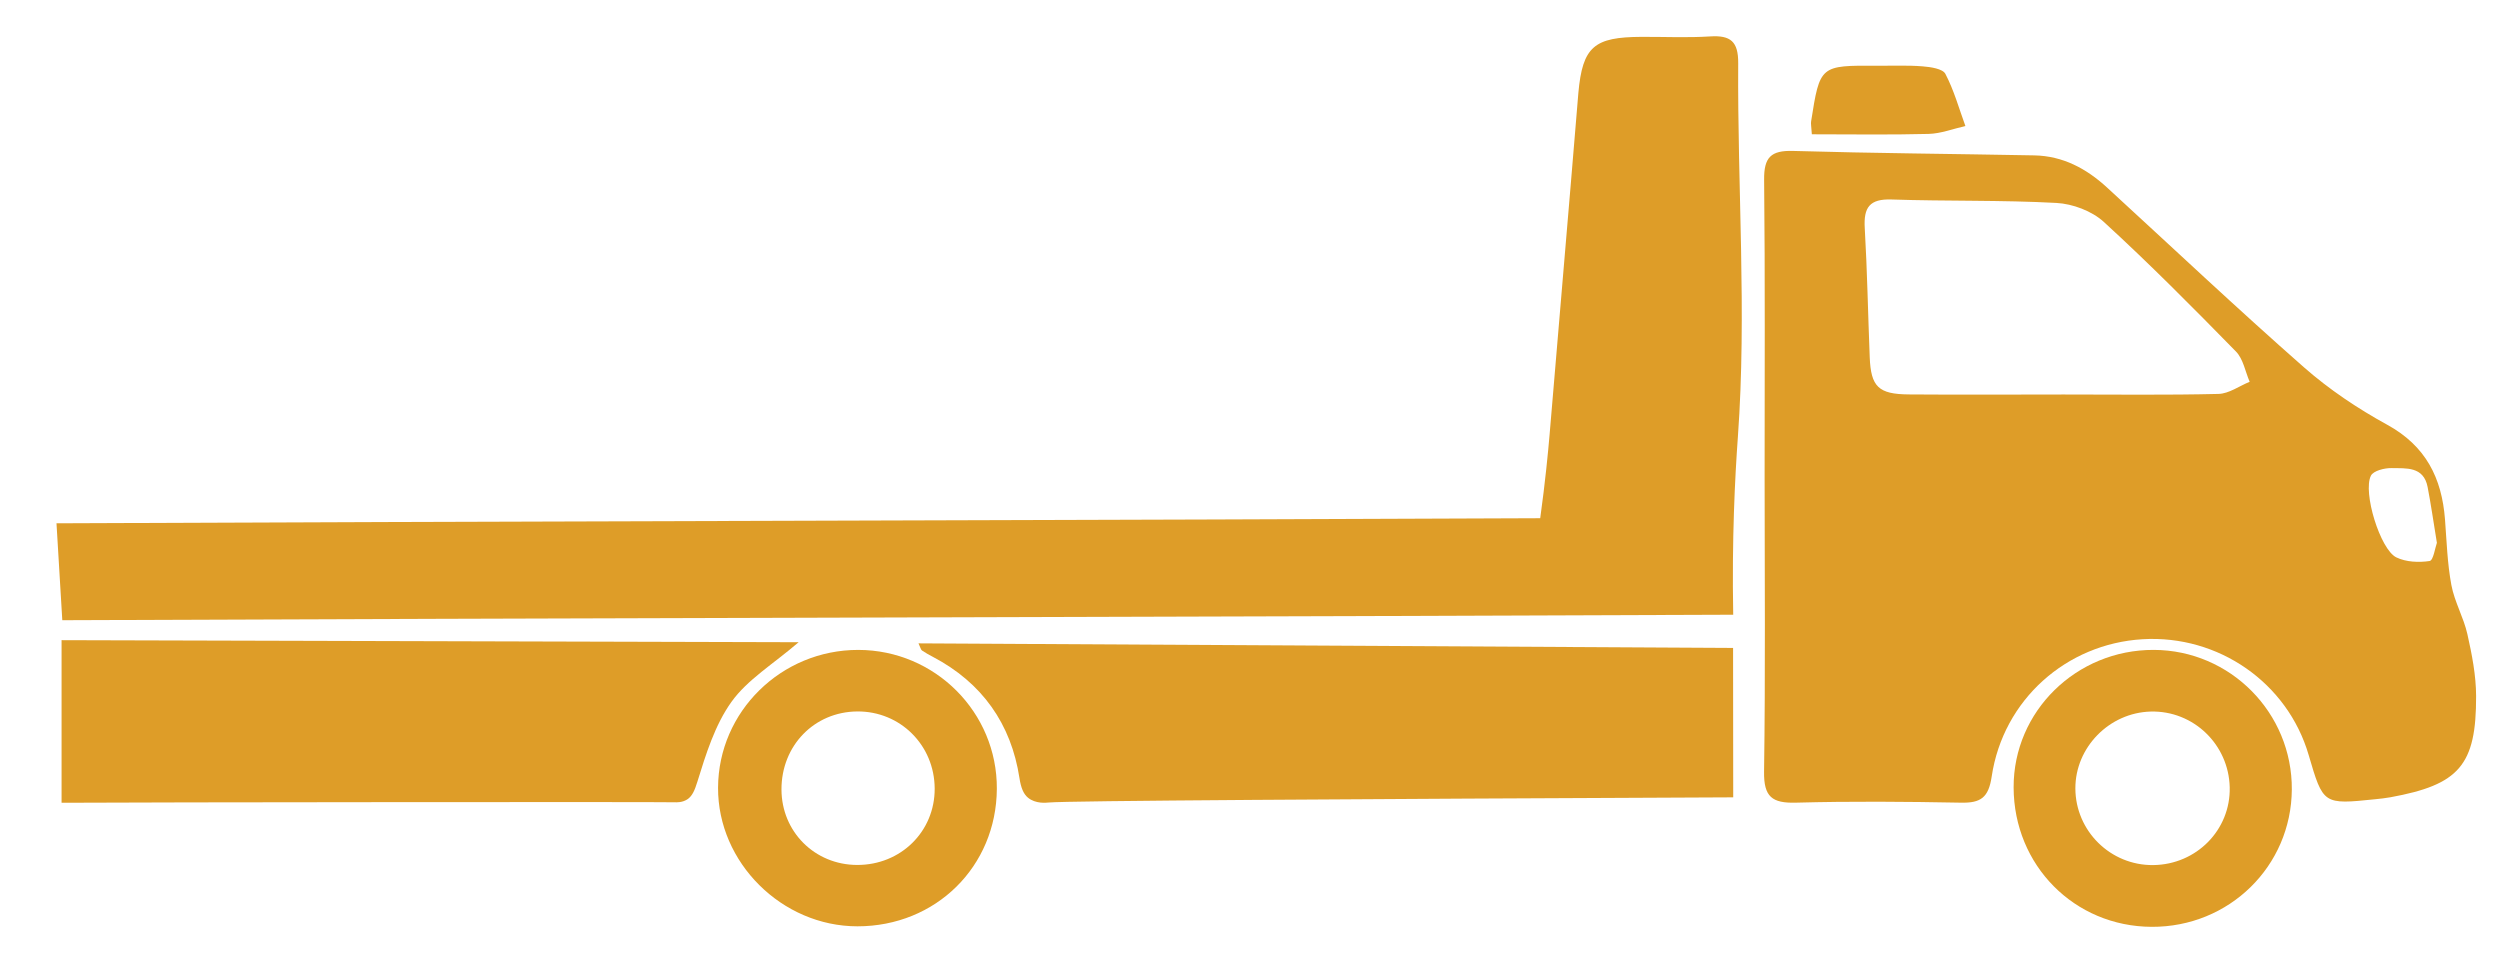 <?xml version="1.0" encoding="iso-8859-1"?>
<!-- Generator: Adobe Illustrator 21.0.0, SVG Export Plug-In . SVG Version: 6.00 Build 0)  -->
<svg version="1.1" id="Camada_1" xmlns="http://www.w3.org/2000/svg" xmlns:xlink="http://www.w3.org/1999/xlink" x="0px" y="0px"
	 viewBox="0 0 492 191" style="enable-background:new 0 0 492 191;" xml:space="preserve">
<path style="fill:#DE9D28;" d="M347.276,93.868c-0.006-19.498,0.111-38.998-0.095-58.494c-0.047-4.403,1.317-5.798,5.703-5.67
	c15.819,0.461,31.649,0.572,47.473,0.876c5.61,0.108,10.241,2.591,14.294,6.311c12.887,11.824,25.614,23.83,38.746,35.375
	c4.961,4.361,10.593,8.14,16.394,11.318c7.596,4.161,10.762,10.477,11.385,18.641c0.33,4.318,0.463,8.685,1.256,12.923
	c0.618,3.3,2.413,6.37,3.151,9.661c0.894,3.987,1.702,8.099,1.714,12.159c0.042,13.653-3.342,17.471-16.873,19.937
	c-0.982,0.179-1.98,0.281-2.974,0.384c-10.245,1.058-10.245,1.056-13.115-8.735c-4.156-14.178-17.73-23.635-32.66-22.754
	c-15.016,0.886-27.455,11.916-29.711,27.028c-0.621,4.162-2.155,5.212-6.02,5.14c-10.829-0.204-21.67-0.297-32.495-0.002
	c-4.705,0.128-6.352-1.135-6.281-6.102C347.445,132.536,347.281,113.201,347.276,93.868z M406.12,77.637
	c10.158,0,20.32,0.136,30.472-0.113c2.066-0.051,4.096-1.555,6.142-2.389c-0.87-2.007-1.259-4.484-2.688-5.944
	c-8.499-8.682-17.059-17.324-26.018-25.522c-2.336-2.138-6.116-3.558-9.319-3.731c-10.799-0.585-21.642-0.316-32.458-0.679
	c-4.315-0.145-5.503,1.561-5.268,5.595c0.493,8.475,0.641,16.969,0.98,25.453c0.232,5.802,1.71,7.27,7.681,7.316
	C385.803,77.701,395.962,77.645,406.12,77.637z M479.58,106.825c-0.683-4.152-1.169-7.585-1.826-10.985
	c-0.789-4.083-4.234-3.656-7.092-3.719c-1.391-0.031-3.576,0.523-4.065,1.489c-1.641,3.241,1.825,14.535,5.001,16.083
	c1.895,0.924,4.43,1.038,6.554,0.712C478.882,110.294,479.24,107.748,479.58,106.825z"/>
<path style="fill:#DE9D28;" d="M11.117,102.985c66.667-0.333,225.333-0.667,292-1c1.001-7.251,1.551-13.033,1.842-16.439
	c3.774-44.174,5.575-66.265,5.661-67.227c0.826-9.191,3.117-11.023,12.437-11.065c4.5-0.021,9.014,0.199,13.496-0.086
	c4.032-0.257,5.555,0.998,5.526,5.274c-0.165,24.499,1.702,49.063-0.061,73.498c-0.583,8.079-1.194,20.132-0.921,35.037
	c-78.946,0.36-249.891,0.72-328.837,1.08C11.879,115.699,11.498,109.342,11.117,102.985z"/>
<path style="fill:#DE9D28;" d="M180.758,126.612c53.437,0.3,106.875,0.601,160.312,0.901c0.009,9.801,0.019,19.601,0.028,29.402
	c-76.175,0.336-130.82,0.667-134.731,1.019c-0.472,0.043-2.553,0.29-4.058-0.949c-0.865-0.712-1.381-1.908-1.677-3.85
	c-1.625-10.657-7.346-18.771-17.036-23.865c-0.734-0.386-1.467-0.785-2.149-1.254C181.224,127.863,181.165,127.47,180.758,126.612z"
	/>
<path style="fill:#DE9D28;" d="M423.858,127.9c15.066,0.043,27.276,12.393,27.172,27.481c-0.104,15.108-12.345,27.094-27.592,27.019
	c-15.214-0.075-27.115-12.099-27.158-27.44C396.238,139.997,408.611,127.856,423.858,127.9z M423.756,170.248
	c8.516-0.093,15.255-6.953,15.051-15.323c-0.205-8.437-7.173-15.112-15.545-14.891c-8.153,0.215-14.851,7.045-14.829,15.122
	C408.455,163.544,415.354,170.339,423.756,170.248z"/>
<path style="fill:#DE9D28;" d="M168.744,182.3c-14.871-0.001-27.49-12.55-27.43-27.278c0.061-14.974,12.434-27.133,27.596-27.119
	c15.109,0.015,27.356,12.295,27.268,27.342C196.089,170.542,184.166,182.301,168.744,182.3z M168.676,170.223
	c8.597,0.028,15.309-6.585,15.27-15.043c-0.039-8.518-6.771-15.226-15.219-15.167c-8.482,0.06-14.959,6.727-14.932,15.37
	C153.82,163.694,160.34,170.196,168.676,170.223z"/>
<path style="fill:#DE9D28;" d="M157.172,126.389c-5.029,4.326-10.076,7.349-13.218,11.735c-3.254,4.543-5.029,10.296-6.719,15.746
	c-0.497,1.601-0.966,2.731-1.878,3.377c-1.025,0.726-2.209,0.654-2.606,0.641c-2.726-0.093-105.032-0.009-120.634,0.096
	c0-10.667,0-21.333,0-32c24.342,0.067,48.685,0.134,73.027,0.202C109.154,126.254,133.163,126.321,157.172,126.389z"/>
<path style="fill:#DE9D28;" d="M356.57,26.427c-0.097-1.556-0.219-2.057-0.145-2.526c1.741-11.04,1.745-11.038,12.978-10.96
	c2.985,0.021,5.983-0.123,8.951,0.115c1.58,0.127,3.964,0.462,4.499,1.482c1.69,3.224,2.678,6.815,3.938,10.264
	c-2.412,0.542-4.814,1.486-7.239,1.551C371.975,26.556,364.388,26.427,356.57,26.427z"/>
</svg>
